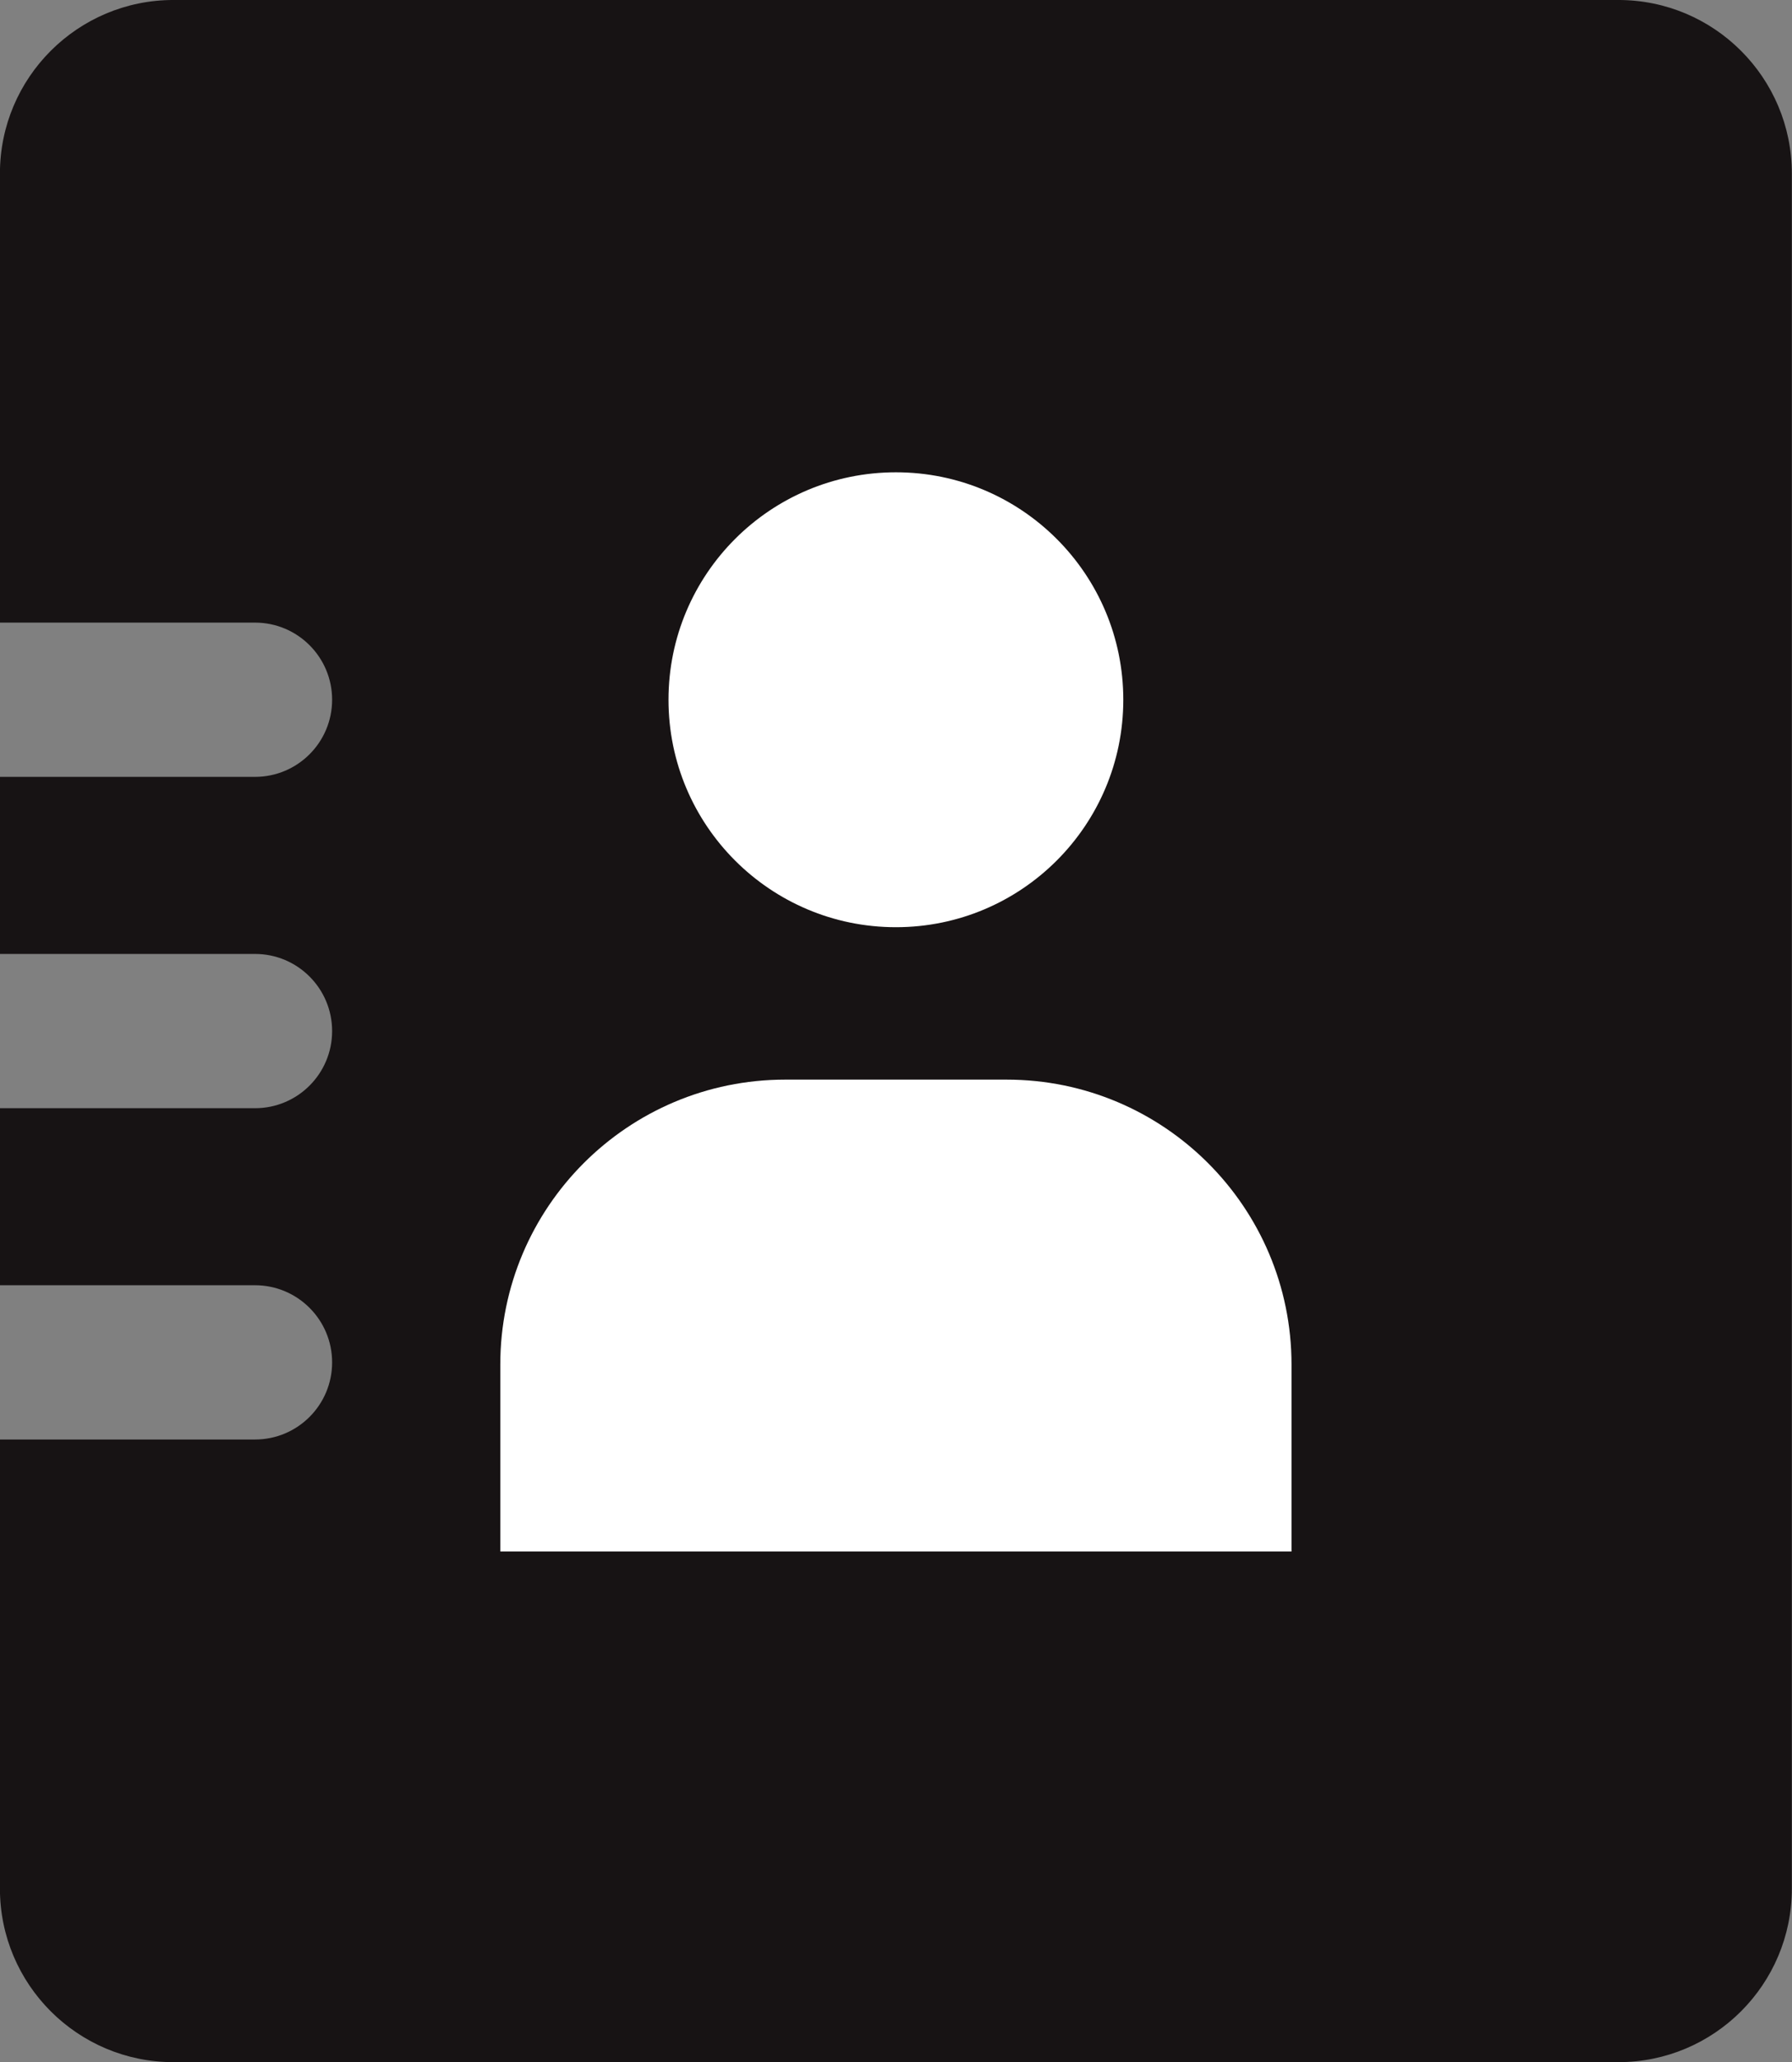 <?xml version="1.0" encoding="UTF-8" standalone="no"?><svg xmlns="http://www.w3.org/2000/svg" xmlns:xlink="http://www.w3.org/1999/xlink" fill="#000000" height="939.6" preserveAspectRatio="xMidYMid meet" version="1" viewBox="91.7 30.2 816.7 939.6" width="816.7" zoomAndPan="magnify"><rect x="91.7" y="30.2" width="816.7" height="939.6" fill="#808080" stroke="none"/><g><g id="change1_1"><path d="M 908.328 109.27 L 908.328 890.73 C 908.328 934.398 872.941 969.801 829.258 969.801 L 170.742 969.801 C 127.074 969.801 91.668 934.398 91.668 890.73 L 91.668 686.098 L 207.922 686.098 C 227.34 686.098 243.062 670.371 243.062 650.953 C 243.062 631.555 227.34 615.812 207.922 615.812 L 91.668 615.812 L 91.668 535.145 L 207.922 535.145 C 227.34 535.145 243.062 519.414 243.062 500 C 243.062 480.586 227.34 464.855 207.922 464.855 L 91.668 464.855 L 91.668 384.172 L 207.922 384.172 C 227.34 384.172 243.062 368.445 243.062 349.027 C 243.062 329.629 227.34 313.887 207.922 313.887 L 91.668 313.887 L 91.668 109.27 C 91.668 65.602 127.074 30.195 170.742 30.195 L 829.258 30.195 C 872.941 30.195 908.328 65.602 908.328 109.27" fill="#171314"/></g><g id="change2_1"><path d="M 680.305 651.988 C 680.305 580.266 622.16 522.121 550.438 522.121 L 449.574 522.121 C 377.852 522.121 319.707 580.266 319.707 651.988 L 319.707 737.145 L 680.305 737.145 Z M 603.641 349.035 C 603.641 406.27 557.242 452.672 500.008 452.672 C 442.77 452.672 396.367 406.27 396.367 349.035 C 396.367 291.797 442.77 245.398 500.008 245.398 C 557.242 245.398 603.641 291.797 603.641 349.035" fill="#ffffff"/></g></g></svg>